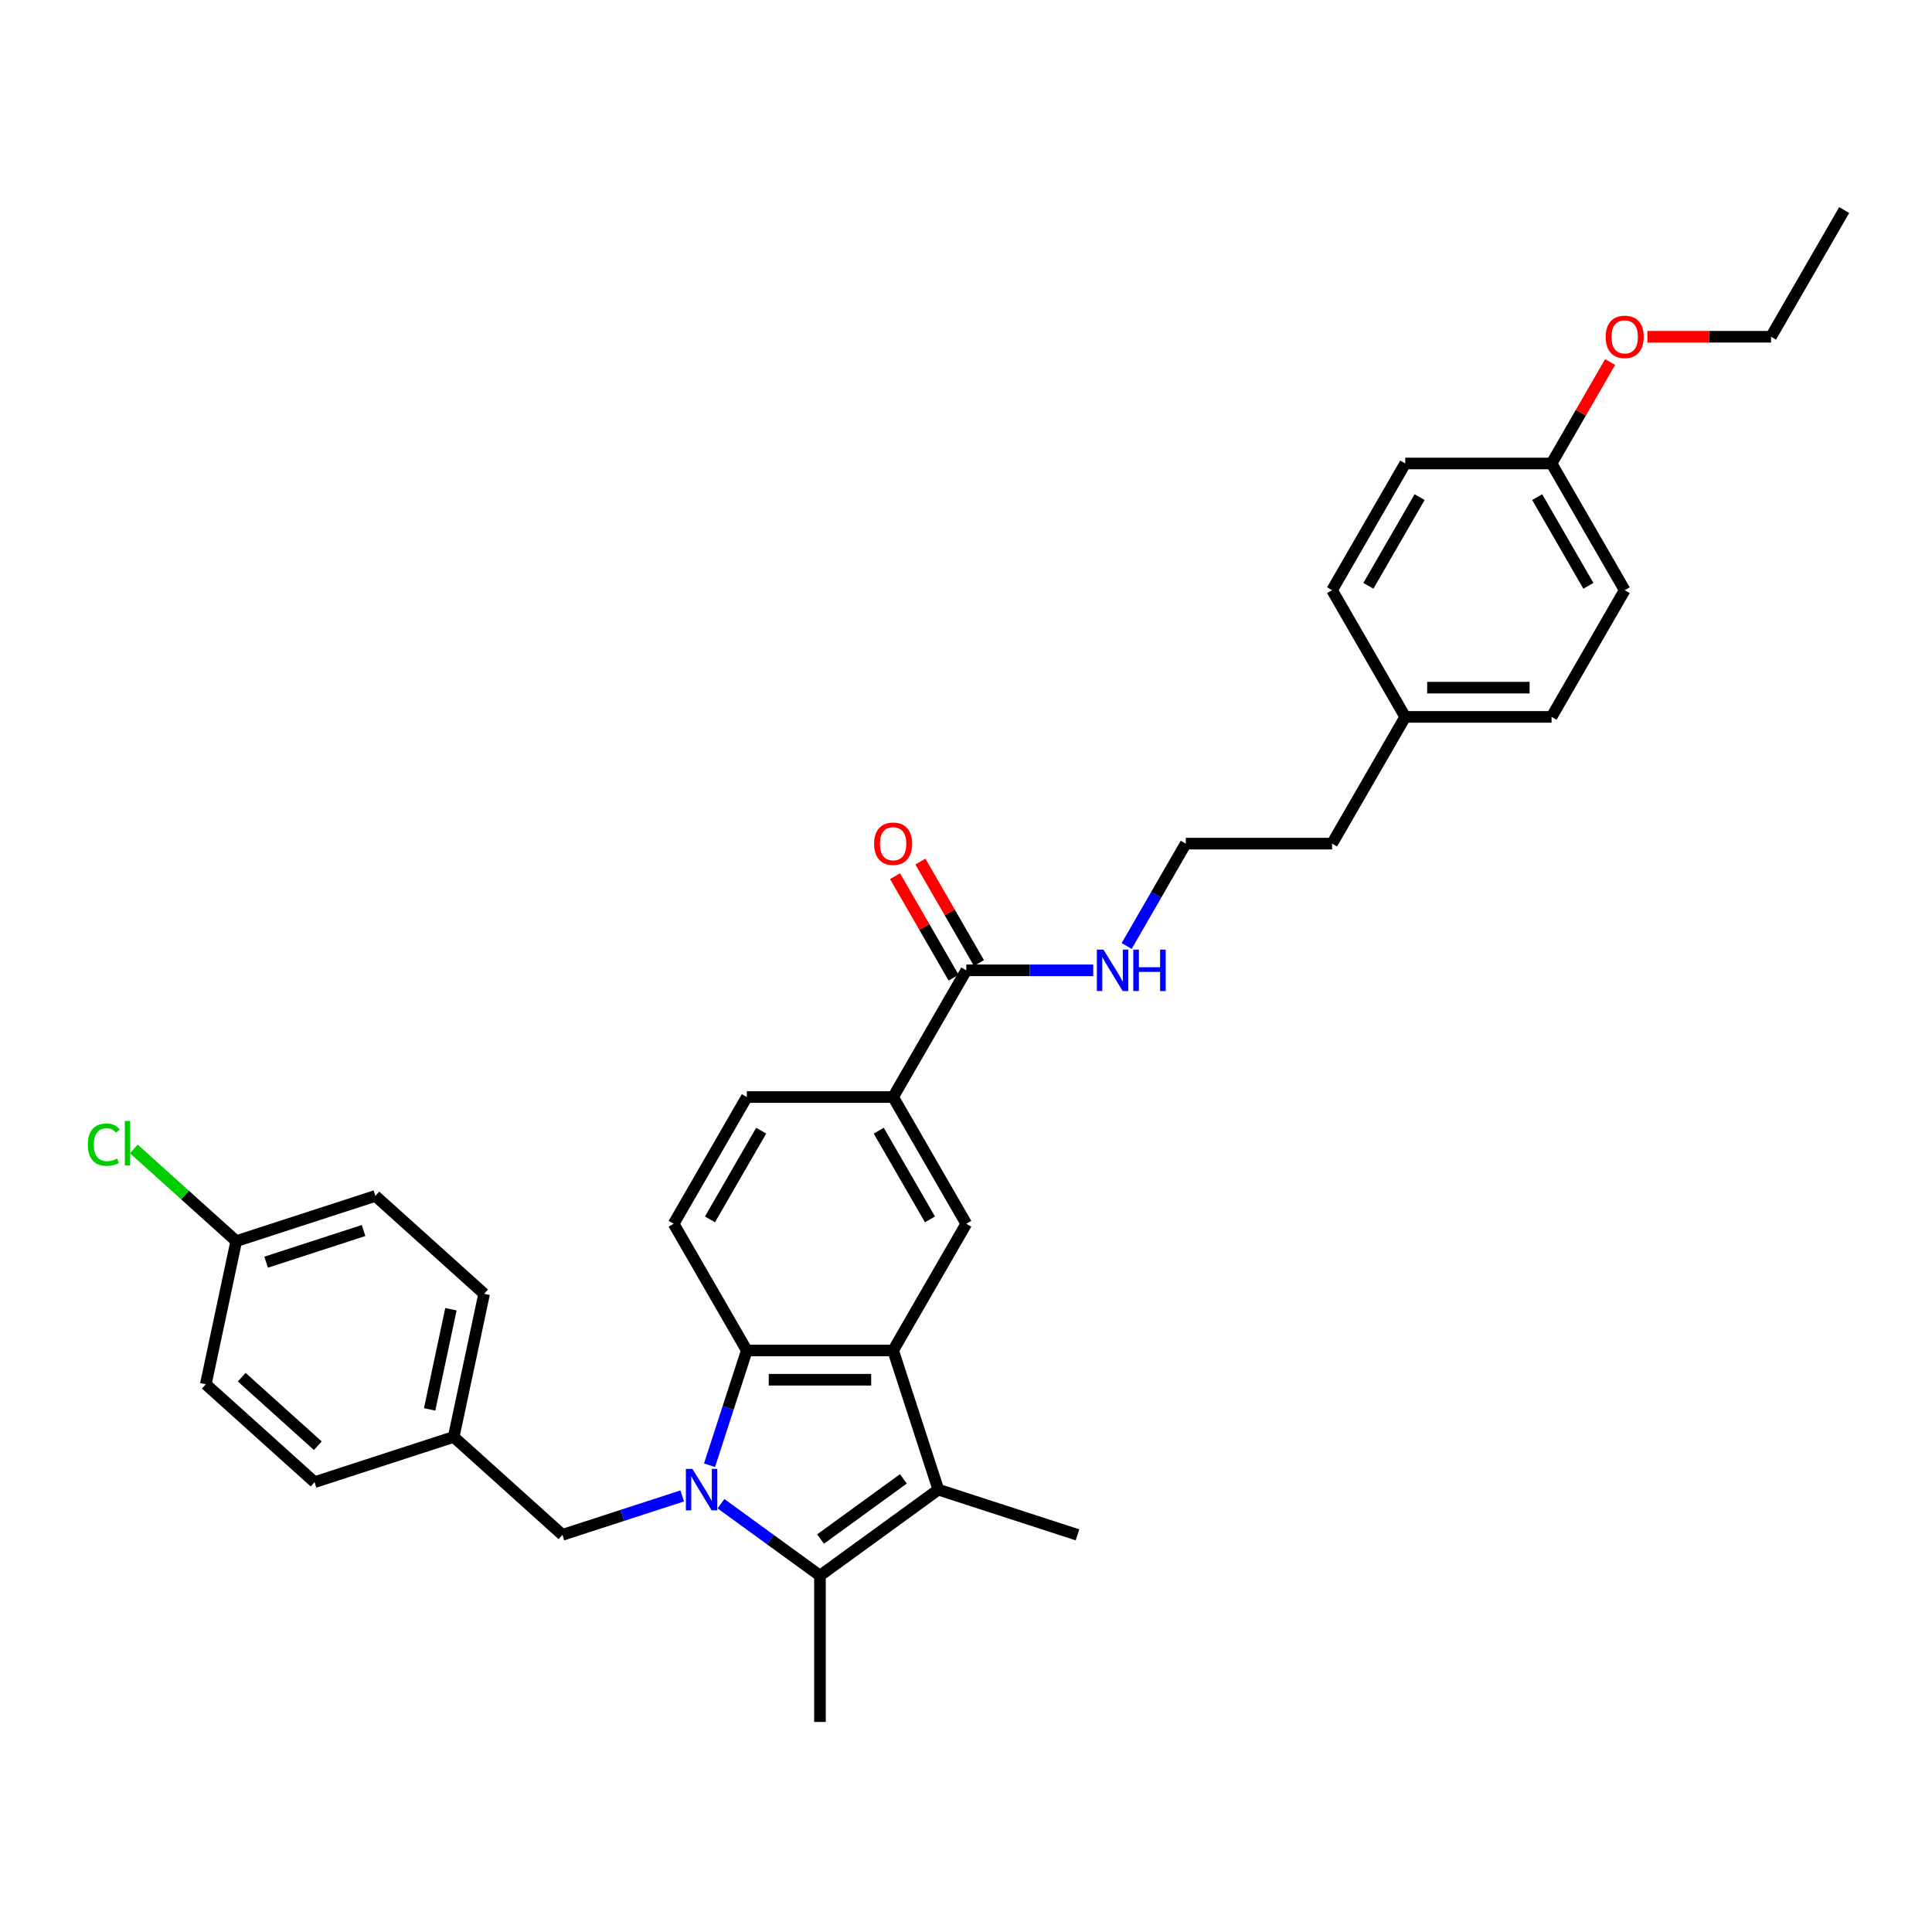 <?xml version='1.0' encoding='iso-8859-1'?>
<svg version='1.1' baseProfile='full'
              xmlns='http://www.w3.org/2000/svg'
                      xmlns:rdkit='http://www.rdkit.org/xml'
                      xmlns:xlink='http://www.w3.org/1999/xlink'
                  xml:space='preserve'
width='1000px' height='1000px' viewBox='0 0 1000 1000'>
<!-- END OF HEADER -->
<rect style='opacity:1.0;fill:#FFFFFF;stroke:none' width='1000' height='1000' x='0' y='0'> </rect>
<path class='bond-0' d='M 373.17,778.316 L 398.791,796.93' style='fill:none;fill-rule:evenodd;stroke:#0000FF;stroke-width:6px;stroke-linecap:butt;stroke-linejoin:miter;stroke-opacity:1' />
<path class='bond-0' d='M 398.791,796.93 L 424.413,815.545' style='fill:none;fill-rule:evenodd;stroke:#000000;stroke-width:6px;stroke-linecap:butt;stroke-linejoin:miter;stroke-opacity:1' />
<path class='bond-3' d='M 367.243,758.413 L 376.894,728.709' style='fill:none;fill-rule:evenodd;stroke:#0000FF;stroke-width:6px;stroke-linecap:butt;stroke-linejoin:miter;stroke-opacity:1' />
<path class='bond-3' d='M 376.894,728.709 L 386.546,699.004' style='fill:none;fill-rule:evenodd;stroke:#000000;stroke-width:6px;stroke-linecap:butt;stroke-linejoin:miter;stroke-opacity:1' />
<path class='bond-7' d='M 353.116,774.288 L 322.116,784.361' style='fill:none;fill-rule:evenodd;stroke:#0000FF;stroke-width:6px;stroke-linecap:butt;stroke-linejoin:miter;stroke-opacity:1' />
<path class='bond-7' d='M 322.116,784.361 L 291.117,794.433' style='fill:none;fill-rule:evenodd;stroke:#000000;stroke-width:6px;stroke-linecap:butt;stroke-linejoin:miter;stroke-opacity:1' />
<path class='bond-2' d='M 424.413,815.545 L 485.682,771.03' style='fill:none;fill-rule:evenodd;stroke:#000000;stroke-width:6px;stroke-linecap:butt;stroke-linejoin:miter;stroke-opacity:1' />
<path class='bond-2' d='M 424.7,796.614 L 467.589,765.454' style='fill:none;fill-rule:evenodd;stroke:#000000;stroke-width:6px;stroke-linecap:butt;stroke-linejoin:miter;stroke-opacity:1' />
<path class='bond-13' d='M 424.413,815.545 L 424.413,891.279' style='fill:none;fill-rule:evenodd;stroke:#000000;stroke-width:6px;stroke-linecap:butt;stroke-linejoin:miter;stroke-opacity:1' />
<path class='bond-1' d='M 462.279,699.004 L 386.546,699.004' style='fill:none;fill-rule:evenodd;stroke:#000000;stroke-width:6px;stroke-linecap:butt;stroke-linejoin:miter;stroke-opacity:1' />
<path class='bond-1' d='M 450.919,714.15 L 397.906,714.15' style='fill:none;fill-rule:evenodd;stroke:#000000;stroke-width:6px;stroke-linecap:butt;stroke-linejoin:miter;stroke-opacity:1' />
<path class='bond-4' d='M 462.279,699.004 L 500.146,633.417' style='fill:none;fill-rule:evenodd;stroke:#000000;stroke-width:6px;stroke-linecap:butt;stroke-linejoin:miter;stroke-opacity:1' />
<path class='bond-32' d='M 462.279,699.004 L 485.682,771.03' style='fill:none;fill-rule:evenodd;stroke:#000000;stroke-width:6px;stroke-linecap:butt;stroke-linejoin:miter;stroke-opacity:1' />
<path class='bond-14' d='M 485.682,771.03 L 557.709,794.433' style='fill:none;fill-rule:evenodd;stroke:#000000;stroke-width:6px;stroke-linecap:butt;stroke-linejoin:miter;stroke-opacity:1' />
<path class='bond-8' d='M 386.546,699.004 L 348.679,633.417' style='fill:none;fill-rule:evenodd;stroke:#000000;stroke-width:6px;stroke-linecap:butt;stroke-linejoin:miter;stroke-opacity:1' />
<path class='bond-34' d='M 500.146,633.417 L 462.279,567.83' style='fill:none;fill-rule:evenodd;stroke:#000000;stroke-width:6px;stroke-linecap:butt;stroke-linejoin:miter;stroke-opacity:1' />
<path class='bond-34' d='M 481.349,631.152 L 454.842,585.241' style='fill:none;fill-rule:evenodd;stroke:#000000;stroke-width:6px;stroke-linecap:butt;stroke-linejoin:miter;stroke-opacity:1' />
<path class='bond-5' d='M 500.146,502.243 L 462.279,567.83' style='fill:none;fill-rule:evenodd;stroke:#000000;stroke-width:6px;stroke-linecap:butt;stroke-linejoin:miter;stroke-opacity:1' />
<path class='bond-10' d='M 506.705,498.456 L 491.545,472.199' style='fill:none;fill-rule:evenodd;stroke:#000000;stroke-width:6px;stroke-linecap:butt;stroke-linejoin:miter;stroke-opacity:1' />
<path class='bond-10' d='M 491.545,472.199 L 476.385,445.941' style='fill:none;fill-rule:evenodd;stroke:#FF0000;stroke-width:6px;stroke-linecap:butt;stroke-linejoin:miter;stroke-opacity:1' />
<path class='bond-10' d='M 493.587,506.03 L 478.427,479.772' style='fill:none;fill-rule:evenodd;stroke:#000000;stroke-width:6px;stroke-linecap:butt;stroke-linejoin:miter;stroke-opacity:1' />
<path class='bond-10' d='M 478.427,479.772 L 463.267,453.514' style='fill:none;fill-rule:evenodd;stroke:#FF0000;stroke-width:6px;stroke-linecap:butt;stroke-linejoin:miter;stroke-opacity:1' />
<path class='bond-11' d='M 500.146,502.243 L 532.999,502.243' style='fill:none;fill-rule:evenodd;stroke:#000000;stroke-width:6px;stroke-linecap:butt;stroke-linejoin:miter;stroke-opacity:1' />
<path class='bond-11' d='M 532.999,502.243 L 565.852,502.243' style='fill:none;fill-rule:evenodd;stroke:#0000FF;stroke-width:6px;stroke-linecap:butt;stroke-linejoin:miter;stroke-opacity:1' />
<path class='bond-6' d='M 462.279,567.83 L 386.546,567.83' style='fill:none;fill-rule:evenodd;stroke:#000000;stroke-width:6px;stroke-linecap:butt;stroke-linejoin:miter;stroke-opacity:1' />
<path class='bond-12' d='M 291.117,794.433 L 234.836,743.758' style='fill:none;fill-rule:evenodd;stroke:#000000;stroke-width:6px;stroke-linecap:butt;stroke-linejoin:miter;stroke-opacity:1' />
<path class='bond-9' d='M 348.679,633.417 L 386.546,567.83' style='fill:none;fill-rule:evenodd;stroke:#000000;stroke-width:6px;stroke-linecap:butt;stroke-linejoin:miter;stroke-opacity:1' />
<path class='bond-9' d='M 367.477,631.152 L 393.983,585.241' style='fill:none;fill-rule:evenodd;stroke:#000000;stroke-width:6px;stroke-linecap:butt;stroke-linejoin:miter;stroke-opacity:1' />
<path class='bond-27' d='M 583.164,489.626 L 598.455,463.141' style='fill:none;fill-rule:evenodd;stroke:#0000FF;stroke-width:6px;stroke-linecap:butt;stroke-linejoin:miter;stroke-opacity:1' />
<path class='bond-27' d='M 598.455,463.141 L 613.746,436.656' style='fill:none;fill-rule:evenodd;stroke:#000000;stroke-width:6px;stroke-linecap:butt;stroke-linejoin:miter;stroke-opacity:1' />
<path class='bond-19' d='M 234.836,743.758 L 162.809,767.161' style='fill:none;fill-rule:evenodd;stroke:#000000;stroke-width:6px;stroke-linecap:butt;stroke-linejoin:miter;stroke-opacity:1' />
<path class='bond-20' d='M 234.836,743.758 L 250.582,669.68' style='fill:none;fill-rule:evenodd;stroke:#000000;stroke-width:6px;stroke-linecap:butt;stroke-linejoin:miter;stroke-opacity:1' />
<path class='bond-20' d='M 222.382,729.497 L 233.404,677.642' style='fill:none;fill-rule:evenodd;stroke:#000000;stroke-width:6px;stroke-linecap:butt;stroke-linejoin:miter;stroke-opacity:1' />
<path class='bond-15' d='M 122.274,642.407 L 194.301,619.004' style='fill:none;fill-rule:evenodd;stroke:#000000;stroke-width:6px;stroke-linecap:butt;stroke-linejoin:miter;stroke-opacity:1' />
<path class='bond-15' d='M 137.759,653.302 L 188.177,636.92' style='fill:none;fill-rule:evenodd;stroke:#000000;stroke-width:6px;stroke-linecap:butt;stroke-linejoin:miter;stroke-opacity:1' />
<path class='bond-18' d='M 122.274,642.407 L 95.777,618.549' style='fill:none;fill-rule:evenodd;stroke:#000000;stroke-width:6px;stroke-linecap:butt;stroke-linejoin:miter;stroke-opacity:1' />
<path class='bond-18' d='M 95.777,618.549 L 69.28,594.691' style='fill:none;fill-rule:evenodd;stroke:#00CC00;stroke-width:6px;stroke-linecap:butt;stroke-linejoin:miter;stroke-opacity:1' />
<path class='bond-33' d='M 122.274,642.407 L 106.528,716.485' style='fill:none;fill-rule:evenodd;stroke:#000000;stroke-width:6px;stroke-linecap:butt;stroke-linejoin:miter;stroke-opacity:1' />
<path class='bond-16' d='M 803.079,239.895 L 840.946,305.482' style='fill:none;fill-rule:evenodd;stroke:#000000;stroke-width:6px;stroke-linecap:butt;stroke-linejoin:miter;stroke-opacity:1' />
<path class='bond-16' d='M 795.642,257.307 L 822.148,303.218' style='fill:none;fill-rule:evenodd;stroke:#000000;stroke-width:6px;stroke-linecap:butt;stroke-linejoin:miter;stroke-opacity:1' />
<path class='bond-28' d='M 803.079,239.895 L 818.239,213.638' style='fill:none;fill-rule:evenodd;stroke:#000000;stroke-width:6px;stroke-linecap:butt;stroke-linejoin:miter;stroke-opacity:1' />
<path class='bond-28' d='M 818.239,213.638 L 833.399,187.38' style='fill:none;fill-rule:evenodd;stroke:#FF0000;stroke-width:6px;stroke-linecap:butt;stroke-linejoin:miter;stroke-opacity:1' />
<path class='bond-35' d='M 803.079,239.895 L 727.346,239.895' style='fill:none;fill-rule:evenodd;stroke:#000000;stroke-width:6px;stroke-linecap:butt;stroke-linejoin:miter;stroke-opacity:1' />
<path class='bond-17' d='M 727.346,371.069 L 689.479,436.656' style='fill:none;fill-rule:evenodd;stroke:#000000;stroke-width:6px;stroke-linecap:butt;stroke-linejoin:miter;stroke-opacity:1' />
<path class='bond-25' d='M 727.346,371.069 L 689.479,305.482' style='fill:none;fill-rule:evenodd;stroke:#000000;stroke-width:6px;stroke-linecap:butt;stroke-linejoin:miter;stroke-opacity:1' />
<path class='bond-26' d='M 727.346,371.069 L 803.079,371.069' style='fill:none;fill-rule:evenodd;stroke:#000000;stroke-width:6px;stroke-linecap:butt;stroke-linejoin:miter;stroke-opacity:1' />
<path class='bond-26' d='M 738.706,355.923 L 791.719,355.923' style='fill:none;fill-rule:evenodd;stroke:#000000;stroke-width:6px;stroke-linecap:butt;stroke-linejoin:miter;stroke-opacity:1' />
<path class='bond-22' d='M 162.809,767.161 L 106.528,716.485' style='fill:none;fill-rule:evenodd;stroke:#000000;stroke-width:6px;stroke-linecap:butt;stroke-linejoin:miter;stroke-opacity:1' />
<path class='bond-22' d='M 164.502,748.303 L 125.106,712.83' style='fill:none;fill-rule:evenodd;stroke:#000000;stroke-width:6px;stroke-linecap:butt;stroke-linejoin:miter;stroke-opacity:1' />
<path class='bond-21' d='M 250.582,669.68 L 194.301,619.004' style='fill:none;fill-rule:evenodd;stroke:#000000;stroke-width:6px;stroke-linecap:butt;stroke-linejoin:miter;stroke-opacity:1' />
<path class='bond-23' d='M 727.346,239.895 L 689.479,305.482' style='fill:none;fill-rule:evenodd;stroke:#000000;stroke-width:6px;stroke-linecap:butt;stroke-linejoin:miter;stroke-opacity:1' />
<path class='bond-23' d='M 734.783,257.307 L 708.276,303.218' style='fill:none;fill-rule:evenodd;stroke:#000000;stroke-width:6px;stroke-linecap:butt;stroke-linejoin:miter;stroke-opacity:1' />
<path class='bond-24' d='M 840.946,305.482 L 803.079,371.069' style='fill:none;fill-rule:evenodd;stroke:#000000;stroke-width:6px;stroke-linecap:butt;stroke-linejoin:miter;stroke-opacity:1' />
<path class='bond-29' d='M 613.746,436.656 L 689.479,436.656' style='fill:none;fill-rule:evenodd;stroke:#000000;stroke-width:6px;stroke-linecap:butt;stroke-linejoin:miter;stroke-opacity:1' />
<path class='bond-30' d='M 852.684,174.308 L 884.682,174.308' style='fill:none;fill-rule:evenodd;stroke:#FF0000;stroke-width:6px;stroke-linecap:butt;stroke-linejoin:miter;stroke-opacity:1' />
<path class='bond-30' d='M 884.682,174.308 L 916.679,174.308' style='fill:none;fill-rule:evenodd;stroke:#000000;stroke-width:6px;stroke-linecap:butt;stroke-linejoin:miter;stroke-opacity:1' />
<path class='bond-31' d='M 916.679,174.308 L 954.545,108.721' style='fill:none;fill-rule:evenodd;stroke:#000000;stroke-width:6px;stroke-linecap:butt;stroke-linejoin:miter;stroke-opacity:1' />
<path  class='atom-0' d='M 358.402 760.307
L 365.43 771.667
Q 366.127 772.787, 367.248 774.817
Q 368.369 776.847, 368.429 776.968
L 368.429 760.307
L 371.277 760.307
L 371.277 781.754
L 368.338 781.754
L 360.795 769.334
Q 359.917 767.88, 358.978 766.214
Q 358.069 764.548, 357.796 764.033
L 357.796 781.754
L 355.009 781.754
L 355.009 760.307
L 358.402 760.307
' fill='#0000FF'/>
<path  class='atom-11' d='M 452.434 436.717
Q 452.434 431.567, 454.979 428.689
Q 457.523 425.811, 462.279 425.811
Q 467.035 425.811, 469.58 428.689
Q 472.125 431.567, 472.125 436.717
Q 472.125 441.927, 469.55 444.896
Q 466.975 447.834, 462.279 447.834
Q 457.554 447.834, 454.979 444.896
Q 452.434 441.957, 452.434 436.717
M 462.279 445.411
Q 465.551 445.411, 467.308 443.23
Q 469.095 441.018, 469.095 436.717
Q 469.095 432.506, 467.308 430.385
Q 465.551 428.235, 462.279 428.235
Q 459.008 428.235, 457.22 430.355
Q 455.463 432.476, 455.463 436.717
Q 455.463 441.049, 457.22 443.23
Q 459.008 445.411, 462.279 445.411
' fill='#FF0000'/>
<path  class='atom-12' d='M 571.138 491.519
L 578.166 502.879
Q 578.863 504, 579.984 506.03
Q 581.105 508.059, 581.165 508.18
L 581.165 491.519
L 584.013 491.519
L 584.013 512.967
L 581.074 512.967
L 573.531 500.547
Q 572.653 499.093, 571.714 497.426
Q 570.805 495.76, 570.532 495.245
L 570.532 512.967
L 567.745 512.967
L 567.745 491.519
L 571.138 491.519
' fill='#0000FF'/>
<path  class='atom-12' d='M 586.588 491.519
L 589.496 491.519
L 589.496 500.637
L 600.462 500.637
L 600.462 491.519
L 603.37 491.519
L 603.37 512.967
L 600.462 512.967
L 600.462 503.061
L 589.496 503.061
L 589.496 512.967
L 586.588 512.967
L 586.588 491.519
' fill='#0000FF'/>
<path  class='atom-19' d='M 45.455 592.474
Q 45.455 587.142, 47.939 584.355
Q 50.453 581.538, 55.209 581.538
Q 59.632 581.538, 61.995 584.658
L 59.995 586.294
Q 58.269 584.022, 55.209 584.022
Q 51.968 584.022, 50.241 586.203
Q 48.544 588.354, 48.544 592.474
Q 48.544 596.715, 50.301 598.896
Q 52.089 601.077, 55.542 601.077
Q 57.905 601.077, 60.662 599.653
L 61.51 601.925
Q 60.389 602.652, 58.693 603.076
Q 56.996 603.5, 55.118 603.5
Q 50.453 603.5, 47.939 600.653
Q 45.455 597.805, 45.455 592.474
' fill='#00CC00'/>
<path  class='atom-19' d='M 64.6 580.235
L 67.387 580.235
L 67.387 603.228
L 64.6 603.228
L 64.6 580.235
' fill='#00CC00'/>
<path  class='atom-29' d='M 831.1 174.369
Q 831.1 169.219, 833.645 166.341
Q 836.19 163.463, 840.946 163.463
Q 845.702 163.463, 848.246 166.341
Q 850.791 169.219, 850.791 174.369
Q 850.791 179.579, 848.216 182.548
Q 845.641 185.487, 840.946 185.487
Q 836.22 185.487, 833.645 182.548
Q 831.1 179.61, 831.1 174.369
M 840.946 183.063
Q 844.217 183.063, 845.974 180.882
Q 847.762 178.671, 847.762 174.369
Q 847.762 170.158, 845.974 168.038
Q 844.217 165.887, 840.946 165.887
Q 837.674 165.887, 835.887 168.007
Q 834.13 170.128, 834.13 174.369
Q 834.13 178.701, 835.887 180.882
Q 837.674 183.063, 840.946 183.063
' fill='#FF0000'/>
</svg>

